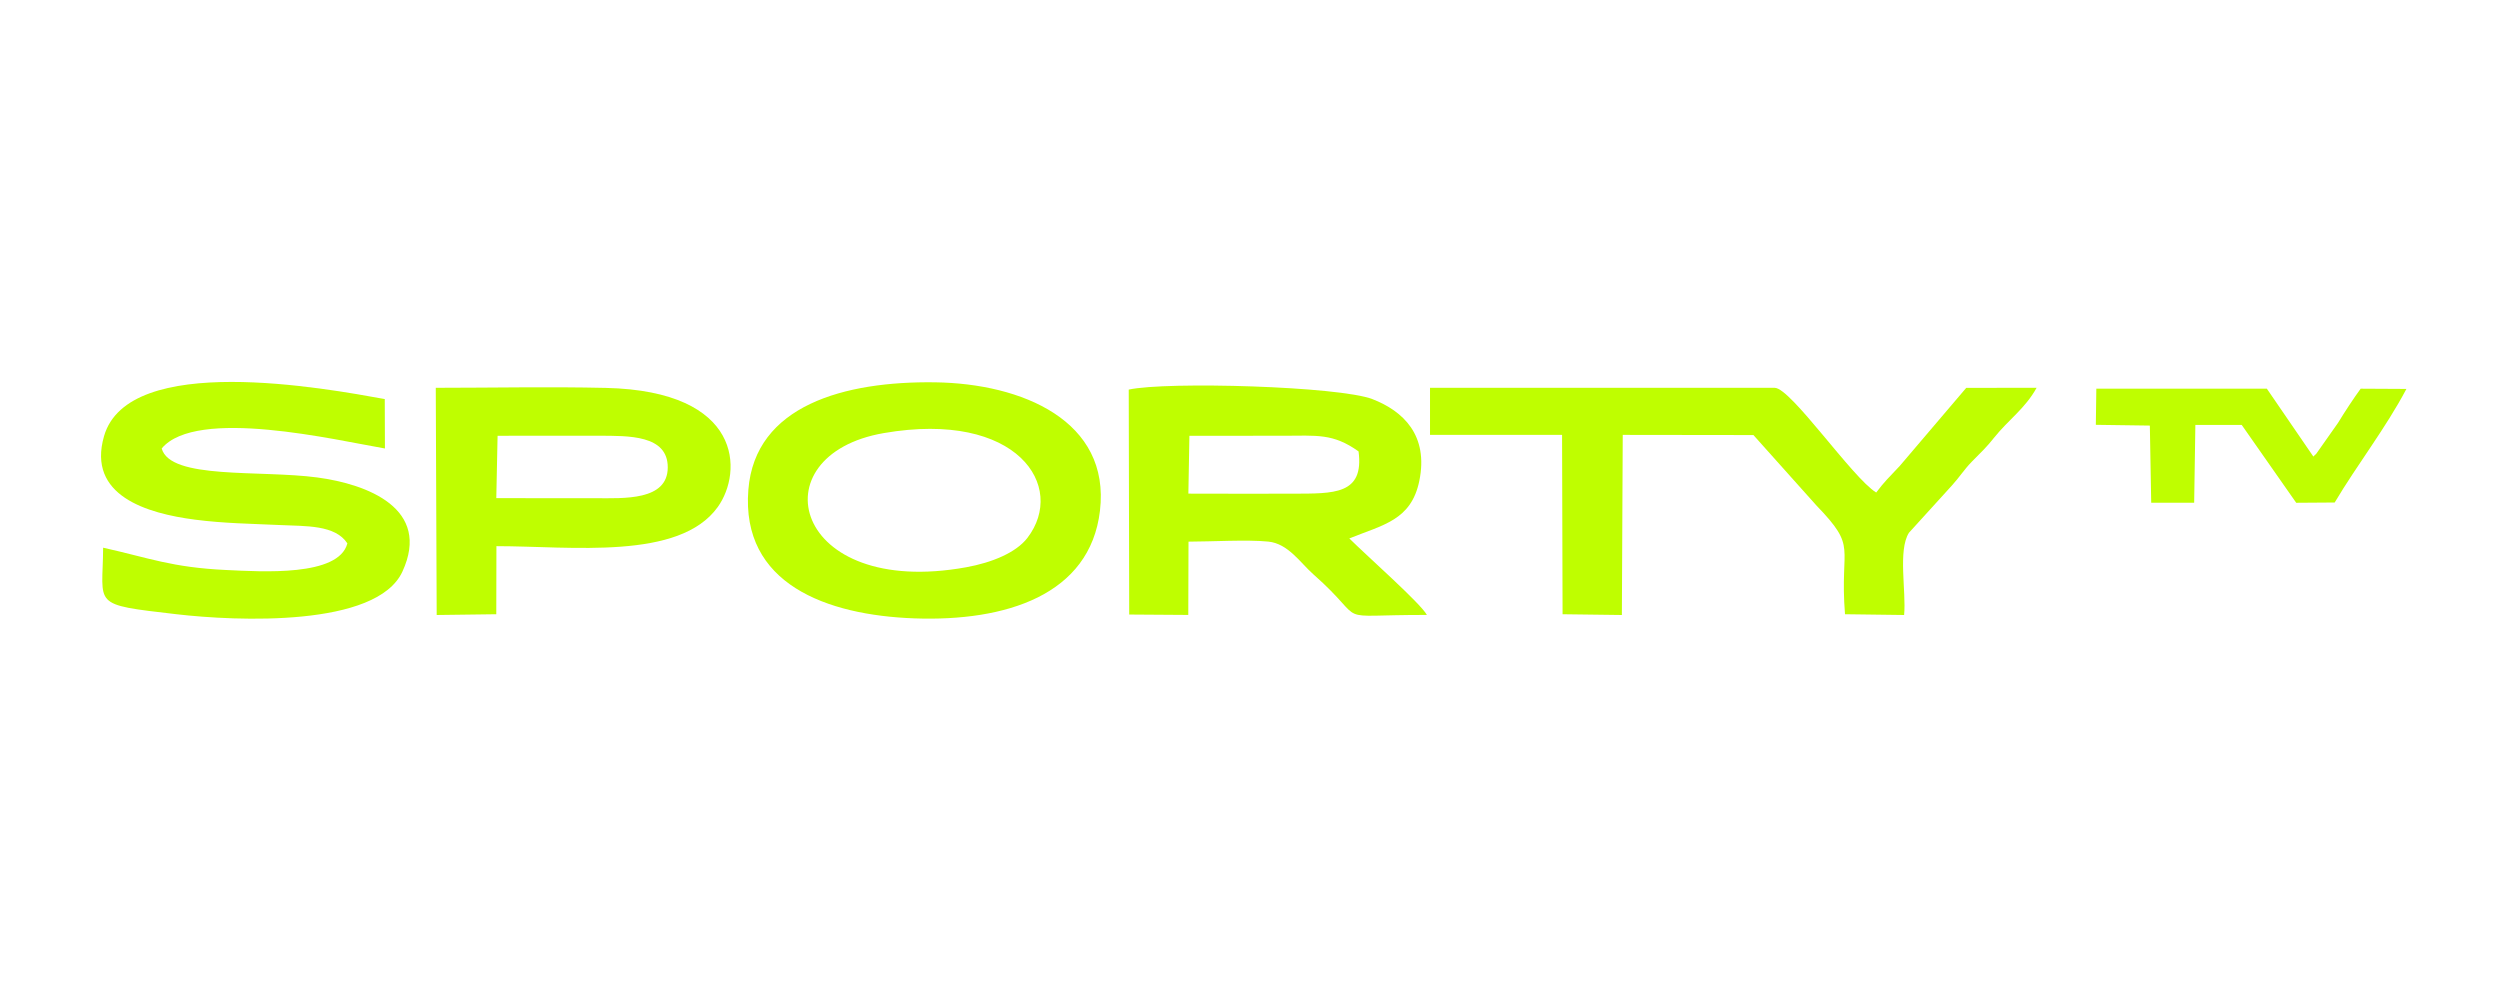 <?xml version="1.0" encoding="UTF-8"?>
<svg xmlns="http://www.w3.org/2000/svg" xmlns:xlink="http://www.w3.org/1999/xlink" xmlns:xodm="http://www.corel.com/coreldraw/odm/2003" xml:space="preserve" width="176.389mm" height="70.555mm" version="1.1" style="shape-rendering:geometricPrecision; text-rendering:geometricPrecision; image-rendering:optimizeQuality; fill-rule:evenodd; clip-rule:evenodd" viewBox="0 0 17638.88 7055.54">
 <defs>
  <style type="text/css">
   
    .fil0 {fill:#BFFE00}
   
  </style>
 </defs>
 <g id="Vrstva_x0020_1">
  <path class="fil0" d="M10089.53 3068.36l931.74 -0.07 3.53 1265.56 418.42 5.34 6.08 -1270.78 922.13 1.19 443.63 495.96c296.04,306.65 163.22,273.83 202.44,768.2l417.12 5.42c15.74,-167.51 -44.74,-455.29 34,-580.24l303.06 -333.44c52.56,-57.38 85.19,-111.19 140.07,-167.58 73.06,-75.1 98.08,-94.99 159.59,-172.04 99.33,-124.39 216.69,-202.62 298.18,-349.84l-496.64 0.55 -468.96 550.79c-76.19,81.37 -107.38,109.15 -166.16,187.65 -168.09,-102.89 -602.24,-738.8 -716.26,-738.8l-2431.98 -0.04 0.01 332.17z"></path>
  <path class="fil0" d="M1140.87 3164.09c245.48,-293.32 1230.13,-58.61 1574.95,0.23l-1.16 -348.67c-418.06,-75.63 -1809,-333.84 -1980.69,261.65 -121.29,420.7 303.37,545.29 641.96,589.23 204.54,26.56 401.56,28.81 601.09,38.05 181.44,8.39 388.69,-1.99 473.89,129.57 -61.88,235.58 -603.43,199.41 -856.99,187.47 -382.66,-18.04 -540.68,-84.92 -866.35,-157.3 -2.27,414.2 -91.89,398.68 517.85,469.47 422.2,49.01 1411.97,93.49 1593.78,-300.66 205.15,-444.77 -246.03,-616.93 -600.79,-664.38 -402.04,-53.78 -1037.53,16.62 -1097.54,-204.66z"></path>
  <path class="fil0" d="M8391.88 3074.68c219.21,0.11 438.42,0.26 657.63,-0.11 242.63,-0.42 354.94,-18.41 535.81,110.29 40.67,307.69 -177.93,296.91 -459.45,298.35 -246.56,1.27 -493.74,-0.26 -741.28,-0.37l7.29 -408.16zm1128.2 724.23c237.79,-95.95 436.63,-128.16 493.82,-405.29 66.8,-323.67 -114.83,-493.65 -330.16,-577.36 -233.15,-90.63 -1450.43,-126.16 -1719.95,-67.42l3.36 1587.05 416.84 2.87 1.58 -517.11c161.08,-0.12 413.24,-15.48 563.23,-0.34 140.57,14.2 225.74,149.83 317.28,230.5 409.83,361.1 97.23,285.46 801.44,286.95 -44.4,-82.09 -424.56,-417.64 -547.44,-539.85z"></path>
  <path class="fil0" d="M6236.16 3055.6c942.66,-162.41 1291.44,377.13 1012.55,739.86 -80.17,104.25 -250.32,174.05 -431.81,206.93 -1225.94,222.18 -1480.11,-791.87 -580.74,-946.79zm1524.61 548.76c75.65,-636.69 -551.36,-898.29 -1162.55,-906.86 -638.93,-8.96 -1270.99,161.8 -1318.22,758.39 -52.53,663.4 550.3,884.63 1170.97,907.05 646.7,23.37 1239.24,-164.82 1309.8,-758.58z"></path>
  <path class="fil0" d="M3510.7 3074.71c237.78,0 475.79,-1.11 713.53,-0.3 209.77,0.69 487.87,-6.6 487.12,223.82 -0.77,235.76 -309.83,217.29 -513.1,216.81 -231.84,-0.54 -463.68,-0.25 -696.62,-0.25l9.07 -440.08zm-8.16 778.77c528.19,0 1290.92,102.32 1562.02,-276.78 176.42,-246.67 178.18,-817.29 -789.49,-839.8 -396.15,-9.21 -802.93,-0.79 -1200.52,-0.7l6.45 1603.01 420.52 -5.4 1.02 -480.33z"></path>
  <path class="fil0" d="M16472.51 3545.53c156.9,-263.95 361.97,-527.73 506.05,-801.37l-322.67 -1.73c-45.79,62.25 -111.94,162.47 -159.69,241.05l-157.45 223.43c-1.71,-4.05 -8.46,8.17 -16.76,14.34l-328 -478.76 -1203.12 -0.06 -3.56 254.97 381.1 5.36 9.61 544.46 303.1 -0.05 8.47 -549.04 326.97 -0.05 384.51 549.38 271.44 -1.93z"></path>
 </g>
</svg>
